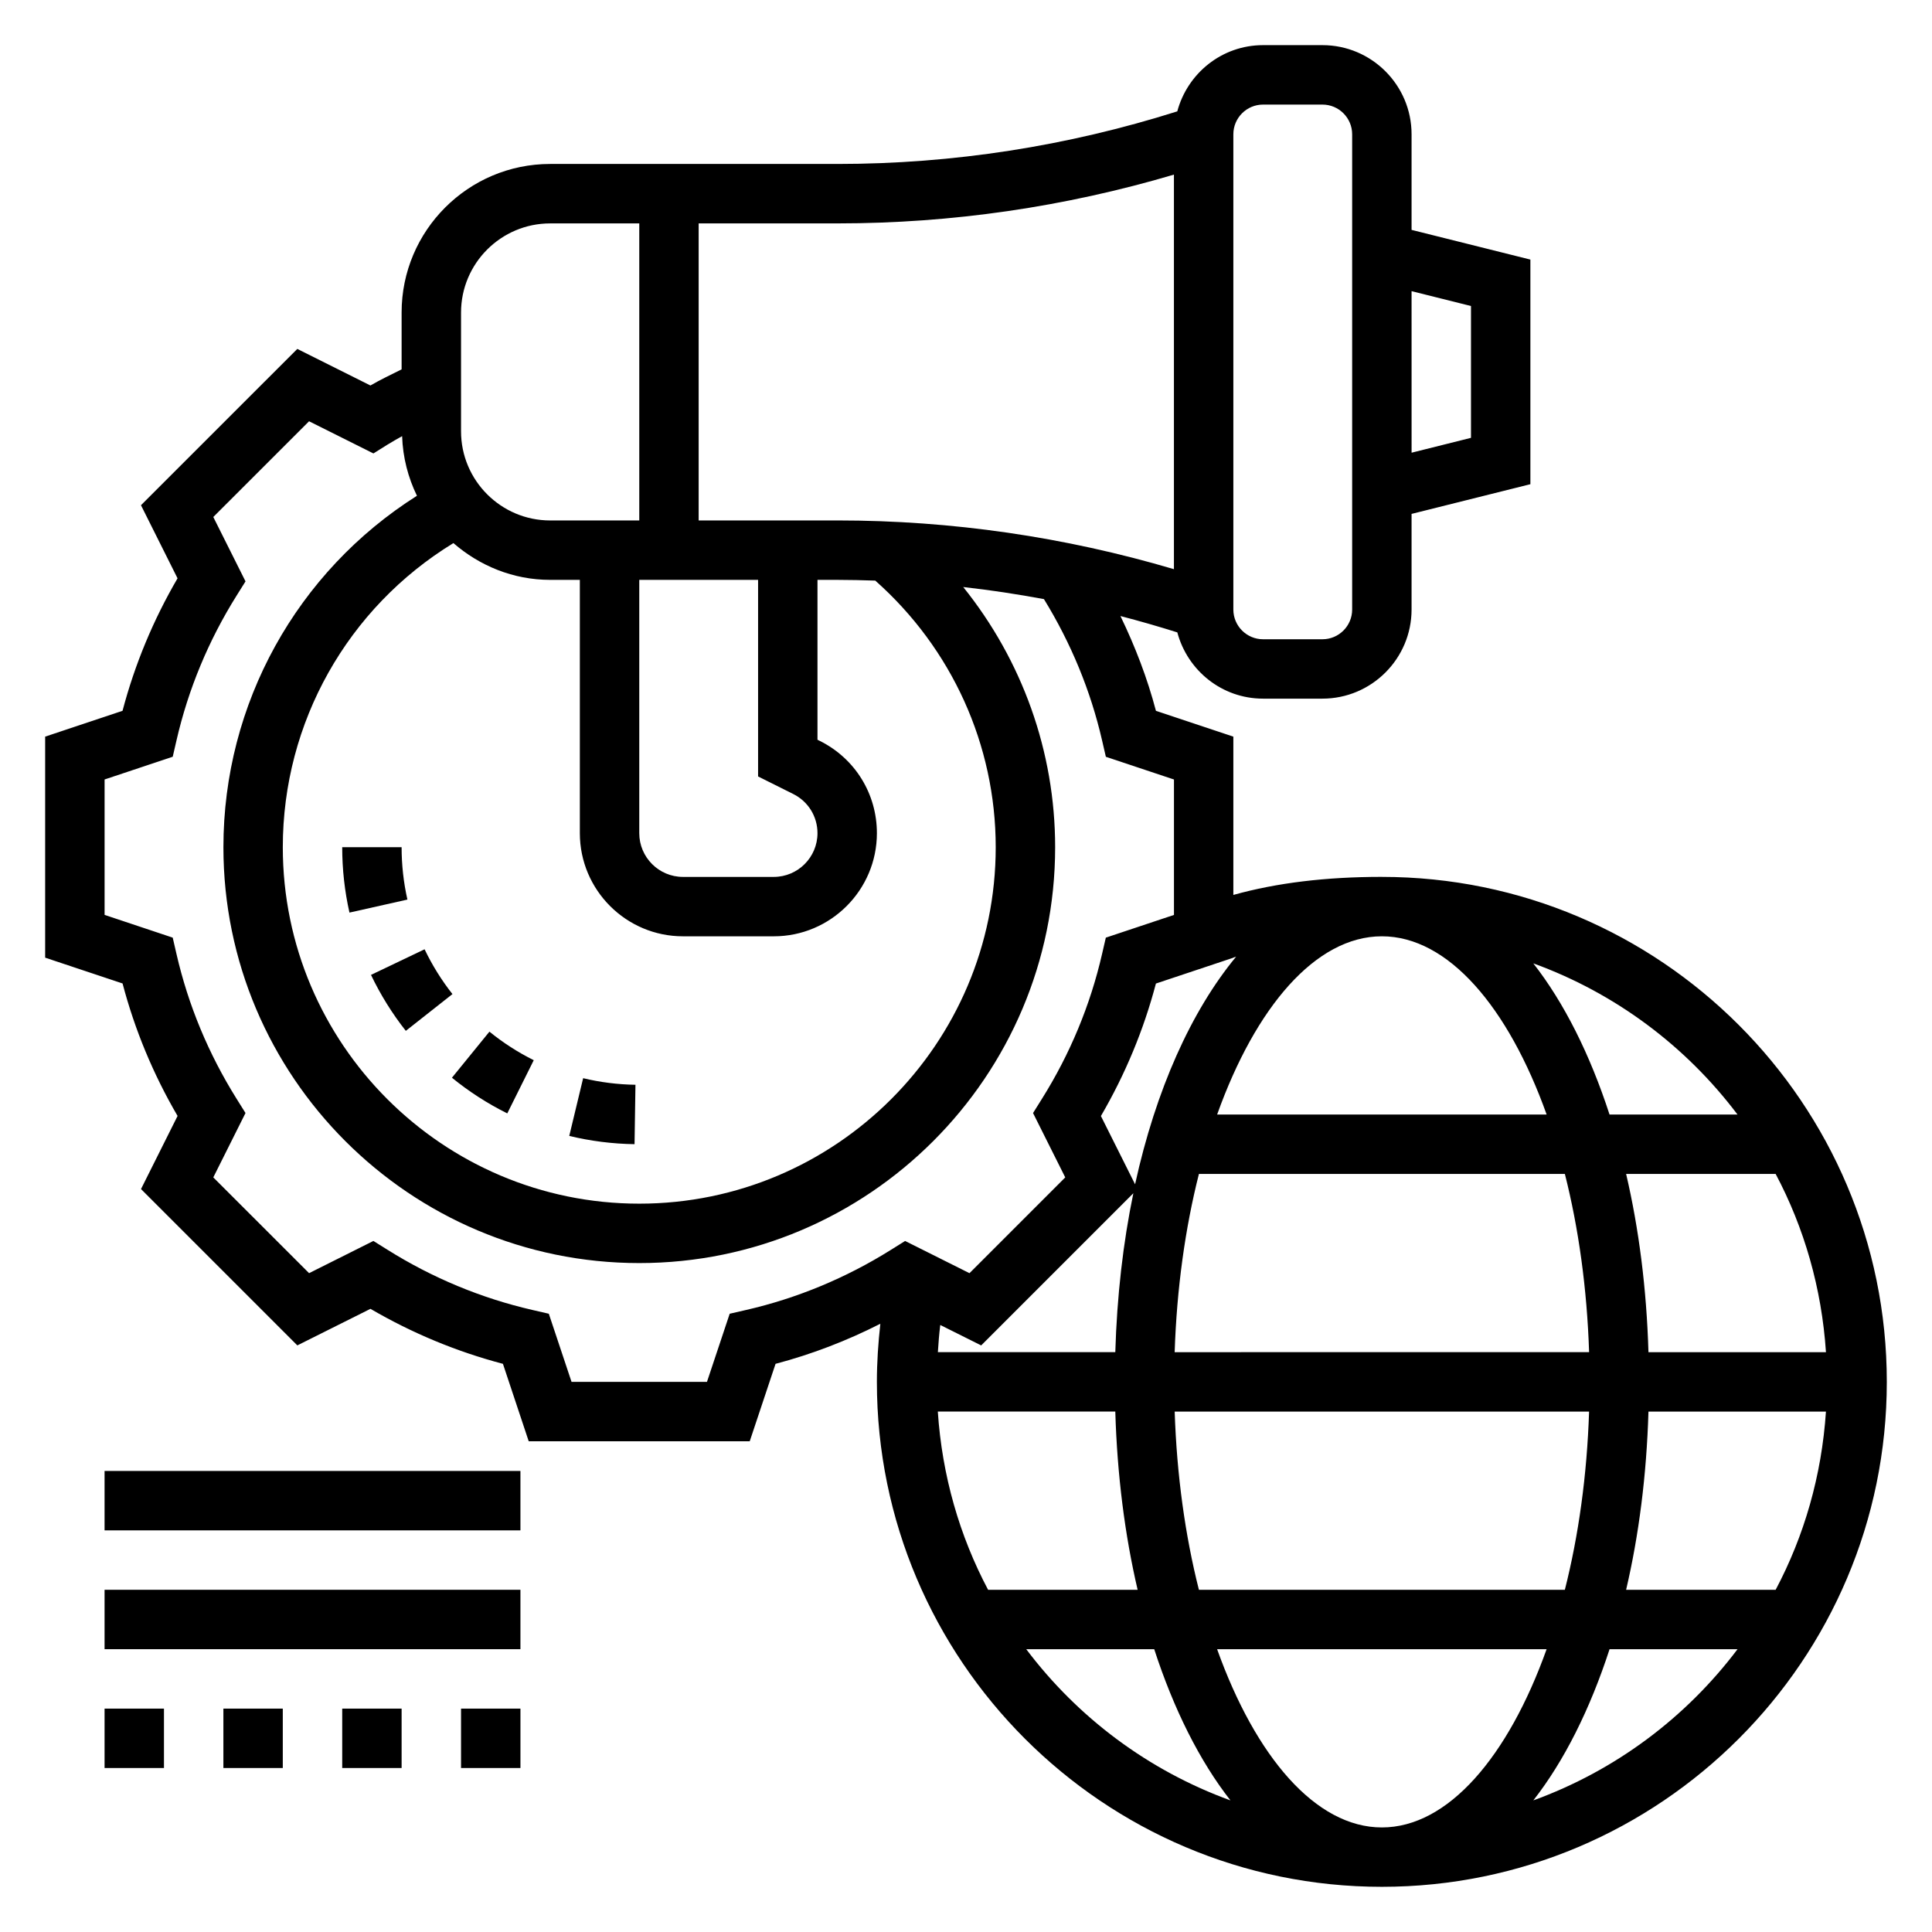<?xml version="1.0" encoding="UTF-8"?>
<!-- Uploaded to: ICON Repo, www.svgrepo.com, Generator: ICON Repo Mixer Tools -->
<svg fill="#000000" width="800px" height="800px" version="1.1" viewBox="144 144 512 512" xmlns="http://www.w3.org/2000/svg">
 <g>
  <path d="m510.21 376.38c-14.871 0-27.852 1.582-39.359 4.785v-41.949l-20.516-6.84c-2.266-8.605-5.457-16.949-9.406-25.121 5.055 1.316 10.078 2.762 15.074 4.336 2.691 10.086 11.809 17.555 22.719 17.555h15.742c13.02 0 23.617-10.598 23.617-23.617v-25.34l31.488-7.871v-59.527l-31.488-7.871v-25.34c0-13.02-10.598-23.617-23.617-23.617h-15.742c-10.91 0-20.027 7.469-22.727 17.547-29.156 9.219-59.418 13.941-90.031 13.941h-76.172c-21.703 0-39.359 17.656-39.359 39.359v15.074c-2.769 1.387-5.574 2.707-8.266 4.273l-19.375-9.691-41.43 41.422 9.691 19.375c-6.445 11.043-11.336 22.82-14.578 35.109l-20.508 6.844v58.574l20.516 6.84c3.234 12.289 8.125 24.066 14.578 35.109l-9.691 19.375 41.43 41.43 19.375-9.691c11.043 6.445 22.82 11.336 35.109 14.578l6.832 20.516h58.574l6.84-20.516c9.613-2.535 18.895-6.109 27.773-10.621-0.57 5.098-0.918 10.238-0.918 15.395 0 73.793 60.031 133.82 133.82 133.82s133.82-60.031 133.82-133.82-60.031-133.82-133.82-133.82zm0 251.91c-17.57 0-33.488-18.789-43.66-47.23h87.316c-10.168 28.438-26.086 47.23-43.656 47.23zm-48.484-62.977c-3.637-14.336-5.871-30.371-6.422-47.23h109.82c-0.551 16.863-2.785 32.898-6.422 47.23zm-69.195-47.234h47.035c0.496 16.84 2.535 32.746 5.918 47.23h-39.629c-7.562-14.262-12.199-30.266-13.324-47.23zm11.492-17.531 40.328-40.328c-2.715 13.082-4.344 27.238-4.785 42.117h-47.02c0.156-2.418 0.332-4.816 0.637-7.203zm106.19-108.42c17.57 0 33.488 18.789 43.66 47.23l-87.32 0.004c10.172-28.441 26.09-47.234 43.66-47.234zm-48.484 62.977h96.977c3.637 14.336 5.871 30.371 6.422 47.23l-109.83 0.004c0.551-16.863 2.793-32.898 6.43-47.234zm119.13 62.977h47.035c-1.125 16.965-5.762 32.969-13.328 47.23h-39.629c3.387-14.48 5.426-30.391 5.922-47.23zm0-15.742c-0.496-16.84-2.535-32.746-5.918-47.23h39.629c7.566 14.266 12.203 30.27 13.328 47.23zm23.598-62.977h-33.914c-5.18-15.926-12.027-29.613-20.199-40.062 21.723 7.891 40.441 21.926 54.113 40.062zm-132.86-41.848c-11.902 14.391-21.293 35.281-26.789 60.332l-9.055-18.09c6.445-11.043 11.336-22.82 14.578-35.109l20.52-6.844v-0.039c0.25-0.086 0.496-0.172 0.746-0.25zm62.23-172.42v34.938l-15.742 3.938-0.004-42.812zm-62.977-45.508c0-4.336 3.527-7.871 7.871-7.871h15.742c4.344 0 7.871 3.535 7.871 7.871v125.95c0 4.336-3.527 7.871-7.871 7.871h-15.742c-4.344 0-7.871-3.535-7.871-7.871zm-15.746 10.691v104.56c-28.953-8.559-58.883-12.918-89.141-12.918h-36.812v-78.719h36.809c30.262 0 60.191-4.363 89.145-12.926zm-47.23 178.24c0 52.09-42.375 94.465-94.465 94.465s-94.465-42.379-94.465-94.465c0-33.094 17.191-63.457 45.211-80.594 6.902 5.988 15.797 9.746 25.637 9.746h7.871v67.133c0.004 15.066 12.266 27.328 27.332 27.328h24.066c15.059 0 27.324-12.262 27.324-27.332 0-10.422-5.785-19.789-15.105-24.441l-0.641-0.32v-42.367h5.32c3.336 0 6.668 0.086 9.996 0.195 20.266 17.965 31.918 43.516 31.918 70.652zm-53.633-14.086c3.945 1.977 6.398 5.953 6.398 10.367 0 6.387-5.195 11.59-11.586 11.59h-24.066c-6.383 0-11.578-5.203-11.578-11.59v-67.129h31.488v52.098zm-88.062-127.61c0-13.02 10.598-23.617 23.617-23.617h23.617v78.719h-23.617c-13.02 0-23.617-10.598-23.617-23.617zm75.508 264.34-4.312 0.992-6.023 18.059h-35.887l-6.023-18.059-4.312-0.992c-13.578-3.117-26.504-8.484-38.422-15.949l-3.754-2.348-17.047 8.535-25.383-25.379 8.535-17.059-2.348-3.754c-7.461-11.918-12.832-24.844-15.949-38.422l-0.992-4.305-18.055-6.027v-35.887l18.059-6.023 0.992-4.305c3.117-13.578 8.484-26.504 15.949-38.422l2.348-3.746-8.539-17.062 25.379-25.371 17.059 8.527 3.746-2.348c1.258-0.789 2.566-1.496 3.856-2.234 0.188 5.66 1.59 10.98 3.93 15.801-31.824 20.133-51.289 55.094-51.289 93.133 0 60.773 49.438 110.21 110.21 110.21 60.773 0 110.21-49.438 110.21-110.21 0-25.371-8.762-49.547-24.363-68.949 7.172 0.805 14.305 1.883 21.395 3.203 7.164 11.66 12.375 24.254 15.414 37.48l0.992 4.305 18.051 6.019v35.887l-18.059 6.023-0.992 4.305c-3.117 13.578-8.484 26.512-15.949 38.422l-2.348 3.754 8.535 17.059-25.379 25.379-17.059-8.535-3.754 2.348c-11.91 7.461-24.844 12.828-38.414 15.945zm74.281 89.898h33.914c5.18 15.926 12.027 29.613 20.199 40.062-21.723-7.891-40.441-21.926-54.113-40.062zm134.38 40.062c8.172-10.445 15.02-24.137 20.199-40.062h33.914c-13.676 18.137-32.395 32.172-54.113 40.062z"/>
  <path d="m266.18 596.8h15.742v15.742h-15.742z"/>
  <path d="m203.2 596.8h15.742v15.742h-15.742z"/>
  <path d="m171.71 596.8h15.742v15.742h-15.742z"/>
  <path d="m234.69 596.8h15.742v15.742h-15.742z"/>
  <path d="m171.71 565.31h110.21v15.742h-110.21z"/>
  <path d="m171.71 533.82h110.21v15.742h-110.21z"/>
  <path d="m294.86 445.03c5.637 1.363 11.453 2.102 17.301 2.188l0.242-15.742c-4.691-0.07-9.352-0.66-13.863-1.746z"/>
  <path d="m250.43 368.51h-15.742c0 5.832 0.645 11.668 1.922 17.336l15.359-3.449c-1.027-4.543-1.539-9.211-1.539-13.887z"/>
  <path d="m263.77 429.61c4.512 3.676 9.445 6.856 14.664 9.453l7.016-14.098c-4.172-2.078-8.125-4.621-11.746-7.566z"/>
  <path d="m256.52 395.57-14.203 6.785c2.512 5.258 5.613 10.25 9.227 14.832l12.359-9.746c-2.887-3.668-5.375-7.66-7.383-11.871z"/>
 </g>
</svg>